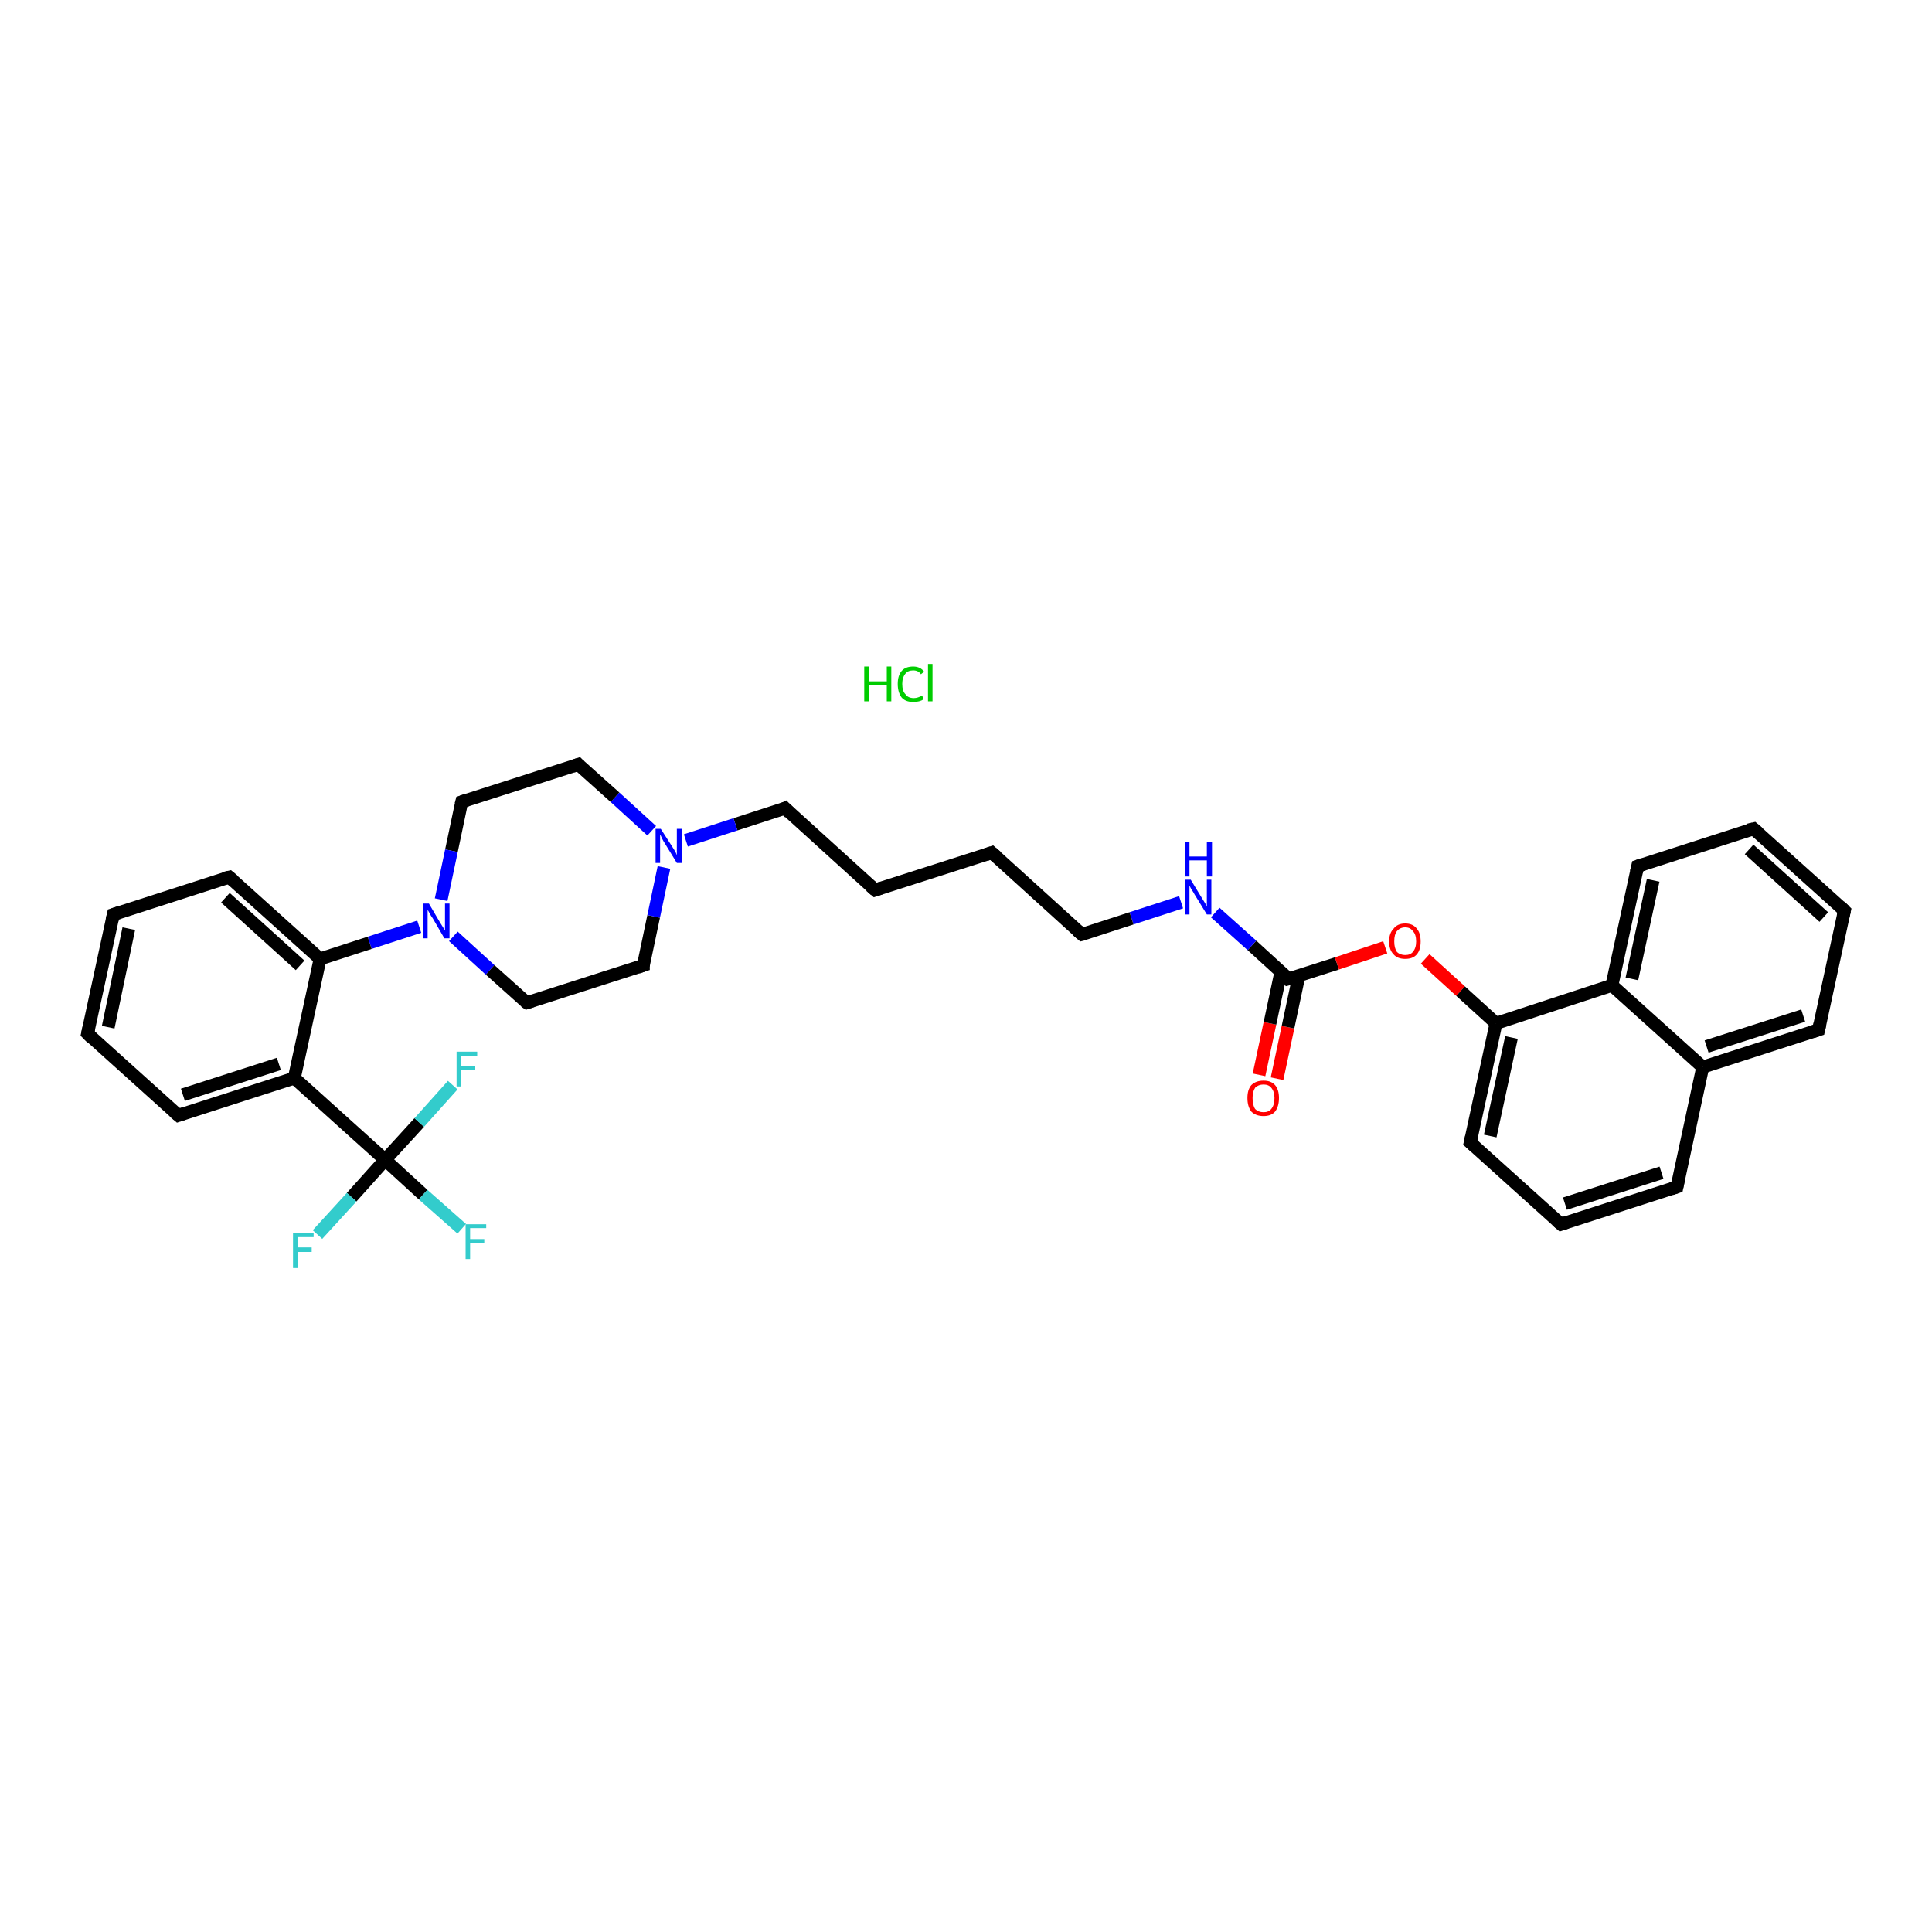 <?xml version='1.0' encoding='iso-8859-1'?>
<svg version='1.1' baseProfile='full'
              xmlns='http://www.w3.org/2000/svg'
                      xmlns:rdkit='http://www.rdkit.org/xml'
                      xmlns:xlink='http://www.w3.org/1999/xlink'
                  xml:space='preserve'
width='300px' height='300px' viewBox='0 0 300 300'>
<!-- END OF HEADER -->
<rect style='opacity:1.0;fill:#FFFFFF;stroke:none' width='300.0' height='300.0' x='0.0' y='0.0'> </rect>
<path class='bond-0 atom-1 atom-2' d='M 195.5,166.9 L 197.2,158.9' style='fill:none;fill-rule:evenodd;stroke:#FF0000;stroke-width:2.0px;stroke-linecap:butt;stroke-linejoin:miter;stroke-opacity:1' />
<path class='bond-0 atom-1 atom-2' d='M 197.2,158.9 L 198.9,150.9' style='fill:none;fill-rule:evenodd;stroke:#000000;stroke-width:2.0px;stroke-linecap:butt;stroke-linejoin:miter;stroke-opacity:1' />
<path class='bond-0 atom-1 atom-2' d='M 198.3,167.5 L 200.0,159.5' style='fill:none;fill-rule:evenodd;stroke:#FF0000;stroke-width:2.0px;stroke-linecap:butt;stroke-linejoin:miter;stroke-opacity:1' />
<path class='bond-0 atom-1 atom-2' d='M 200.0,159.5 L 201.7,151.5' style='fill:none;fill-rule:evenodd;stroke:#000000;stroke-width:2.0px;stroke-linecap:butt;stroke-linejoin:miter;stroke-opacity:1' />
<path class='bond-1 atom-2 atom-3' d='M 200.1,152.0 L 194.4,146.8' style='fill:none;fill-rule:evenodd;stroke:#000000;stroke-width:2.0px;stroke-linecap:butt;stroke-linejoin:miter;stroke-opacity:1' />
<path class='bond-1 atom-2 atom-3' d='M 194.4,146.8 L 188.7,141.7' style='fill:none;fill-rule:evenodd;stroke:#0000FF;stroke-width:2.0px;stroke-linecap:butt;stroke-linejoin:miter;stroke-opacity:1' />
<path class='bond-2 atom-3 atom-4' d='M 183.4,140.1 L 175.7,142.6' style='fill:none;fill-rule:evenodd;stroke:#0000FF;stroke-width:2.0px;stroke-linecap:butt;stroke-linejoin:miter;stroke-opacity:1' />
<path class='bond-2 atom-3 atom-4' d='M 175.7,142.6 L 168.0,145.1' style='fill:none;fill-rule:evenodd;stroke:#000000;stroke-width:2.0px;stroke-linecap:butt;stroke-linejoin:miter;stroke-opacity:1' />
<path class='bond-3 atom-4 atom-5' d='M 168.0,145.1 L 154.0,132.4' style='fill:none;fill-rule:evenodd;stroke:#000000;stroke-width:2.0px;stroke-linecap:butt;stroke-linejoin:miter;stroke-opacity:1' />
<path class='bond-4 atom-5 atom-6' d='M 154.0,132.4 L 135.9,138.2' style='fill:none;fill-rule:evenodd;stroke:#000000;stroke-width:2.0px;stroke-linecap:butt;stroke-linejoin:miter;stroke-opacity:1' />
<path class='bond-5 atom-6 atom-7' d='M 135.9,138.2 L 121.9,125.5' style='fill:none;fill-rule:evenodd;stroke:#000000;stroke-width:2.0px;stroke-linecap:butt;stroke-linejoin:miter;stroke-opacity:1' />
<path class='bond-6 atom-7 atom-8' d='M 121.9,125.5 L 114.2,128.0' style='fill:none;fill-rule:evenodd;stroke:#000000;stroke-width:2.0px;stroke-linecap:butt;stroke-linejoin:miter;stroke-opacity:1' />
<path class='bond-6 atom-7 atom-8' d='M 114.2,128.0 L 106.5,130.5' style='fill:none;fill-rule:evenodd;stroke:#0000FF;stroke-width:2.0px;stroke-linecap:butt;stroke-linejoin:miter;stroke-opacity:1' />
<path class='bond-7 atom-8 atom-9' d='M 101.2,129.0 L 95.5,123.8' style='fill:none;fill-rule:evenodd;stroke:#0000FF;stroke-width:2.0px;stroke-linecap:butt;stroke-linejoin:miter;stroke-opacity:1' />
<path class='bond-7 atom-8 atom-9' d='M 95.5,123.8 L 89.8,118.7' style='fill:none;fill-rule:evenodd;stroke:#000000;stroke-width:2.0px;stroke-linecap:butt;stroke-linejoin:miter;stroke-opacity:1' />
<path class='bond-8 atom-9 atom-10' d='M 89.8,118.7 L 71.7,124.5' style='fill:none;fill-rule:evenodd;stroke:#000000;stroke-width:2.0px;stroke-linecap:butt;stroke-linejoin:miter;stroke-opacity:1' />
<path class='bond-9 atom-10 atom-11' d='M 71.7,124.5 L 70.1,132.1' style='fill:none;fill-rule:evenodd;stroke:#000000;stroke-width:2.0px;stroke-linecap:butt;stroke-linejoin:miter;stroke-opacity:1' />
<path class='bond-9 atom-10 atom-11' d='M 70.1,132.1 L 68.5,139.7' style='fill:none;fill-rule:evenodd;stroke:#0000FF;stroke-width:2.0px;stroke-linecap:butt;stroke-linejoin:miter;stroke-opacity:1' />
<path class='bond-10 atom-11 atom-12' d='M 65.1,143.9 L 57.4,146.4' style='fill:none;fill-rule:evenodd;stroke:#0000FF;stroke-width:2.0px;stroke-linecap:butt;stroke-linejoin:miter;stroke-opacity:1' />
<path class='bond-10 atom-11 atom-12' d='M 57.4,146.4 L 49.7,148.9' style='fill:none;fill-rule:evenodd;stroke:#000000;stroke-width:2.0px;stroke-linecap:butt;stroke-linejoin:miter;stroke-opacity:1' />
<path class='bond-11 atom-12 atom-13' d='M 49.7,148.9 L 35.6,136.2' style='fill:none;fill-rule:evenodd;stroke:#000000;stroke-width:2.0px;stroke-linecap:butt;stroke-linejoin:miter;stroke-opacity:1' />
<path class='bond-11 atom-12 atom-13' d='M 46.6,149.9 L 35.0,139.4' style='fill:none;fill-rule:evenodd;stroke:#000000;stroke-width:2.0px;stroke-linecap:butt;stroke-linejoin:miter;stroke-opacity:1' />
<path class='bond-12 atom-13 atom-14' d='M 35.6,136.2 L 17.6,142.0' style='fill:none;fill-rule:evenodd;stroke:#000000;stroke-width:2.0px;stroke-linecap:butt;stroke-linejoin:miter;stroke-opacity:1' />
<path class='bond-13 atom-14 atom-15' d='M 17.6,142.0 L 13.6,160.5' style='fill:none;fill-rule:evenodd;stroke:#000000;stroke-width:2.0px;stroke-linecap:butt;stroke-linejoin:miter;stroke-opacity:1' />
<path class='bond-13 atom-14 atom-15' d='M 20.0,144.2 L 16.8,159.5' style='fill:none;fill-rule:evenodd;stroke:#000000;stroke-width:2.0px;stroke-linecap:butt;stroke-linejoin:miter;stroke-opacity:1' />
<path class='bond-14 atom-15 atom-16' d='M 13.6,160.5 L 27.7,173.2' style='fill:none;fill-rule:evenodd;stroke:#000000;stroke-width:2.0px;stroke-linecap:butt;stroke-linejoin:miter;stroke-opacity:1' />
<path class='bond-15 atom-16 atom-17' d='M 27.7,173.2 L 45.7,167.4' style='fill:none;fill-rule:evenodd;stroke:#000000;stroke-width:2.0px;stroke-linecap:butt;stroke-linejoin:miter;stroke-opacity:1' />
<path class='bond-15 atom-16 atom-17' d='M 28.4,170.0 L 43.3,165.2' style='fill:none;fill-rule:evenodd;stroke:#000000;stroke-width:2.0px;stroke-linecap:butt;stroke-linejoin:miter;stroke-opacity:1' />
<path class='bond-16 atom-17 atom-18' d='M 45.7,167.4 L 59.8,180.1' style='fill:none;fill-rule:evenodd;stroke:#000000;stroke-width:2.0px;stroke-linecap:butt;stroke-linejoin:miter;stroke-opacity:1' />
<path class='bond-17 atom-18 atom-19' d='M 59.8,180.1 L 65.7,185.5' style='fill:none;fill-rule:evenodd;stroke:#000000;stroke-width:2.0px;stroke-linecap:butt;stroke-linejoin:miter;stroke-opacity:1' />
<path class='bond-17 atom-18 atom-19' d='M 65.7,185.5 L 71.7,190.8' style='fill:none;fill-rule:evenodd;stroke:#33CCCC;stroke-width:2.0px;stroke-linecap:butt;stroke-linejoin:miter;stroke-opacity:1' />
<path class='bond-18 atom-18 atom-20' d='M 59.8,180.1 L 54.6,185.9' style='fill:none;fill-rule:evenodd;stroke:#000000;stroke-width:2.0px;stroke-linecap:butt;stroke-linejoin:miter;stroke-opacity:1' />
<path class='bond-18 atom-18 atom-20' d='M 54.6,185.9 L 49.3,191.7' style='fill:none;fill-rule:evenodd;stroke:#33CCCC;stroke-width:2.0px;stroke-linecap:butt;stroke-linejoin:miter;stroke-opacity:1' />
<path class='bond-19 atom-18 atom-21' d='M 59.8,180.1 L 65.1,174.3' style='fill:none;fill-rule:evenodd;stroke:#000000;stroke-width:2.0px;stroke-linecap:butt;stroke-linejoin:miter;stroke-opacity:1' />
<path class='bond-19 atom-18 atom-21' d='M 65.1,174.3 L 70.3,168.5' style='fill:none;fill-rule:evenodd;stroke:#33CCCC;stroke-width:2.0px;stroke-linecap:butt;stroke-linejoin:miter;stroke-opacity:1' />
<path class='bond-20 atom-11 atom-22' d='M 70.4,145.4 L 76.1,150.6' style='fill:none;fill-rule:evenodd;stroke:#0000FF;stroke-width:2.0px;stroke-linecap:butt;stroke-linejoin:miter;stroke-opacity:1' />
<path class='bond-20 atom-11 atom-22' d='M 76.1,150.6 L 81.8,155.7' style='fill:none;fill-rule:evenodd;stroke:#000000;stroke-width:2.0px;stroke-linecap:butt;stroke-linejoin:miter;stroke-opacity:1' />
<path class='bond-21 atom-22 atom-23' d='M 81.8,155.7 L 99.9,149.9' style='fill:none;fill-rule:evenodd;stroke:#000000;stroke-width:2.0px;stroke-linecap:butt;stroke-linejoin:miter;stroke-opacity:1' />
<path class='bond-22 atom-2 atom-24' d='M 200.1,152.0 L 207.6,149.6' style='fill:none;fill-rule:evenodd;stroke:#000000;stroke-width:2.0px;stroke-linecap:butt;stroke-linejoin:miter;stroke-opacity:1' />
<path class='bond-22 atom-2 atom-24' d='M 207.6,149.6 L 215.1,147.1' style='fill:none;fill-rule:evenodd;stroke:#FF0000;stroke-width:2.0px;stroke-linecap:butt;stroke-linejoin:miter;stroke-opacity:1' />
<path class='bond-23 atom-24 atom-25' d='M 221.3,148.9 L 226.8,153.9' style='fill:none;fill-rule:evenodd;stroke:#FF0000;stroke-width:2.0px;stroke-linecap:butt;stroke-linejoin:miter;stroke-opacity:1' />
<path class='bond-23 atom-24 atom-25' d='M 226.8,153.9 L 232.3,158.9' style='fill:none;fill-rule:evenodd;stroke:#000000;stroke-width:2.0px;stroke-linecap:butt;stroke-linejoin:miter;stroke-opacity:1' />
<path class='bond-24 atom-25 atom-26' d='M 232.3,158.9 L 228.3,177.4' style='fill:none;fill-rule:evenodd;stroke:#000000;stroke-width:2.0px;stroke-linecap:butt;stroke-linejoin:miter;stroke-opacity:1' />
<path class='bond-24 atom-25 atom-26' d='M 234.7,161.1 L 231.4,176.4' style='fill:none;fill-rule:evenodd;stroke:#000000;stroke-width:2.0px;stroke-linecap:butt;stroke-linejoin:miter;stroke-opacity:1' />
<path class='bond-25 atom-26 atom-27' d='M 228.3,177.4 L 242.4,190.1' style='fill:none;fill-rule:evenodd;stroke:#000000;stroke-width:2.0px;stroke-linecap:butt;stroke-linejoin:miter;stroke-opacity:1' />
<path class='bond-26 atom-27 atom-28' d='M 242.4,190.1 L 260.4,184.3' style='fill:none;fill-rule:evenodd;stroke:#000000;stroke-width:2.0px;stroke-linecap:butt;stroke-linejoin:miter;stroke-opacity:1' />
<path class='bond-26 atom-27 atom-28' d='M 243.0,186.9 L 258.0,182.1' style='fill:none;fill-rule:evenodd;stroke:#000000;stroke-width:2.0px;stroke-linecap:butt;stroke-linejoin:miter;stroke-opacity:1' />
<path class='bond-27 atom-28 atom-29' d='M 260.4,184.3 L 264.4,165.7' style='fill:none;fill-rule:evenodd;stroke:#000000;stroke-width:2.0px;stroke-linecap:butt;stroke-linejoin:miter;stroke-opacity:1' />
<path class='bond-28 atom-29 atom-30' d='M 264.4,165.7 L 282.4,159.9' style='fill:none;fill-rule:evenodd;stroke:#000000;stroke-width:2.0px;stroke-linecap:butt;stroke-linejoin:miter;stroke-opacity:1' />
<path class='bond-28 atom-29 atom-30' d='M 265.0,162.5 L 280.0,157.7' style='fill:none;fill-rule:evenodd;stroke:#000000;stroke-width:2.0px;stroke-linecap:butt;stroke-linejoin:miter;stroke-opacity:1' />
<path class='bond-29 atom-30 atom-31' d='M 282.4,159.9 L 286.4,141.4' style='fill:none;fill-rule:evenodd;stroke:#000000;stroke-width:2.0px;stroke-linecap:butt;stroke-linejoin:miter;stroke-opacity:1' />
<path class='bond-30 atom-31 atom-32' d='M 286.4,141.4 L 272.3,128.7' style='fill:none;fill-rule:evenodd;stroke:#000000;stroke-width:2.0px;stroke-linecap:butt;stroke-linejoin:miter;stroke-opacity:1' />
<path class='bond-30 atom-31 atom-32' d='M 283.2,142.4 L 271.6,131.9' style='fill:none;fill-rule:evenodd;stroke:#000000;stroke-width:2.0px;stroke-linecap:butt;stroke-linejoin:miter;stroke-opacity:1' />
<path class='bond-31 atom-32 atom-33' d='M 272.3,128.7 L 254.3,134.5' style='fill:none;fill-rule:evenodd;stroke:#000000;stroke-width:2.0px;stroke-linecap:butt;stroke-linejoin:miter;stroke-opacity:1' />
<path class='bond-32 atom-33 atom-34' d='M 254.3,134.5 L 250.3,153.0' style='fill:none;fill-rule:evenodd;stroke:#000000;stroke-width:2.0px;stroke-linecap:butt;stroke-linejoin:miter;stroke-opacity:1' />
<path class='bond-32 atom-33 atom-34' d='M 256.7,136.7 L 253.4,152.0' style='fill:none;fill-rule:evenodd;stroke:#000000;stroke-width:2.0px;stroke-linecap:butt;stroke-linejoin:miter;stroke-opacity:1' />
<path class='bond-33 atom-23 atom-8' d='M 99.9,149.9 L 101.5,142.3' style='fill:none;fill-rule:evenodd;stroke:#000000;stroke-width:2.0px;stroke-linecap:butt;stroke-linejoin:miter;stroke-opacity:1' />
<path class='bond-33 atom-23 atom-8' d='M 101.5,142.3 L 103.1,134.7' style='fill:none;fill-rule:evenodd;stroke:#0000FF;stroke-width:2.0px;stroke-linecap:butt;stroke-linejoin:miter;stroke-opacity:1' />
<path class='bond-34 atom-34 atom-25' d='M 250.3,153.0 L 232.3,158.9' style='fill:none;fill-rule:evenodd;stroke:#000000;stroke-width:2.0px;stroke-linecap:butt;stroke-linejoin:miter;stroke-opacity:1' />
<path class='bond-35 atom-17 atom-12' d='M 45.7,167.4 L 49.7,148.9' style='fill:none;fill-rule:evenodd;stroke:#000000;stroke-width:2.0px;stroke-linecap:butt;stroke-linejoin:miter;stroke-opacity:1' />
<path class='bond-36 atom-34 atom-29' d='M 250.3,153.0 L 264.4,165.7' style='fill:none;fill-rule:evenodd;stroke:#000000;stroke-width:2.0px;stroke-linecap:butt;stroke-linejoin:miter;stroke-opacity:1' />
<path d='M 199.9,151.7 L 200.1,152.0 L 200.5,151.9' style='fill:none;stroke:#000000;stroke-width:2.0px;stroke-linecap:butt;stroke-linejoin:miter;stroke-opacity:1;' />
<path d='M 168.4,145.0 L 168.0,145.1 L 167.3,144.5' style='fill:none;stroke:#000000;stroke-width:2.0px;stroke-linecap:butt;stroke-linejoin:miter;stroke-opacity:1;' />
<path d='M 154.7,133.0 L 154.0,132.4 L 153.1,132.7' style='fill:none;stroke:#000000;stroke-width:2.0px;stroke-linecap:butt;stroke-linejoin:miter;stroke-opacity:1;' />
<path d='M 136.8,137.9 L 135.9,138.2 L 135.2,137.6' style='fill:none;stroke:#000000;stroke-width:2.0px;stroke-linecap:butt;stroke-linejoin:miter;stroke-opacity:1;' />
<path d='M 122.6,126.2 L 121.9,125.5 L 121.5,125.7' style='fill:none;stroke:#000000;stroke-width:2.0px;stroke-linecap:butt;stroke-linejoin:miter;stroke-opacity:1;' />
<path d='M 90.0,118.9 L 89.8,118.7 L 88.9,119.0' style='fill:none;stroke:#000000;stroke-width:2.0px;stroke-linecap:butt;stroke-linejoin:miter;stroke-opacity:1;' />
<path d='M 72.6,124.2 L 71.7,124.5 L 71.6,124.9' style='fill:none;stroke:#000000;stroke-width:2.0px;stroke-linecap:butt;stroke-linejoin:miter;stroke-opacity:1;' />
<path d='M 36.3,136.8 L 35.6,136.2 L 34.7,136.4' style='fill:none;stroke:#000000;stroke-width:2.0px;stroke-linecap:butt;stroke-linejoin:miter;stroke-opacity:1;' />
<path d='M 18.5,141.7 L 17.6,142.0 L 17.4,142.9' style='fill:none;stroke:#000000;stroke-width:2.0px;stroke-linecap:butt;stroke-linejoin:miter;stroke-opacity:1;' />
<path d='M 13.8,159.6 L 13.6,160.5 L 14.3,161.2' style='fill:none;stroke:#000000;stroke-width:2.0px;stroke-linecap:butt;stroke-linejoin:miter;stroke-opacity:1;' />
<path d='M 27.0,172.6 L 27.7,173.2 L 28.6,172.9' style='fill:none;stroke:#000000;stroke-width:2.0px;stroke-linecap:butt;stroke-linejoin:miter;stroke-opacity:1;' />
<path d='M 81.5,155.5 L 81.8,155.7 L 82.7,155.4' style='fill:none;stroke:#000000;stroke-width:2.0px;stroke-linecap:butt;stroke-linejoin:miter;stroke-opacity:1;' />
<path d='M 99.0,150.2 L 99.9,149.9 L 99.9,149.5' style='fill:none;stroke:#000000;stroke-width:2.0px;stroke-linecap:butt;stroke-linejoin:miter;stroke-opacity:1;' />
<path d='M 228.5,176.5 L 228.3,177.4 L 229.0,178.0' style='fill:none;stroke:#000000;stroke-width:2.0px;stroke-linecap:butt;stroke-linejoin:miter;stroke-opacity:1;' />
<path d='M 241.7,189.5 L 242.4,190.1 L 243.3,189.8' style='fill:none;stroke:#000000;stroke-width:2.0px;stroke-linecap:butt;stroke-linejoin:miter;stroke-opacity:1;' />
<path d='M 259.5,184.6 L 260.4,184.3 L 260.6,183.3' style='fill:none;stroke:#000000;stroke-width:2.0px;stroke-linecap:butt;stroke-linejoin:miter;stroke-opacity:1;' />
<path d='M 281.5,160.2 L 282.4,159.9 L 282.6,159.0' style='fill:none;stroke:#000000;stroke-width:2.0px;stroke-linecap:butt;stroke-linejoin:miter;stroke-opacity:1;' />
<path d='M 286.2,142.3 L 286.4,141.4 L 285.7,140.7' style='fill:none;stroke:#000000;stroke-width:2.0px;stroke-linecap:butt;stroke-linejoin:miter;stroke-opacity:1;' />
<path d='M 273.0,129.3 L 272.3,128.7 L 271.4,128.9' style='fill:none;stroke:#000000;stroke-width:2.0px;stroke-linecap:butt;stroke-linejoin:miter;stroke-opacity:1;' />
<path d='M 255.2,134.2 L 254.3,134.5 L 254.1,135.4' style='fill:none;stroke:#000000;stroke-width:2.0px;stroke-linecap:butt;stroke-linejoin:miter;stroke-opacity:1;' />
<path class='atom-0' d='M 134.2 103.5
L 134.9 103.5
L 134.9 105.8
L 137.7 105.8
L 137.7 103.5
L 138.4 103.5
L 138.4 108.9
L 137.7 108.9
L 137.7 106.4
L 134.9 106.4
L 134.9 108.9
L 134.2 108.9
L 134.2 103.5
' fill='#00CC00'/>
<path class='atom-0' d='M 139.4 106.2
Q 139.4 104.9, 140.0 104.2
Q 140.6 103.5, 141.8 103.5
Q 142.9 103.5, 143.5 104.3
L 143.0 104.7
Q 142.6 104.1, 141.8 104.1
Q 141.0 104.1, 140.6 104.6
Q 140.1 105.2, 140.1 106.2
Q 140.1 107.3, 140.6 107.8
Q 141.0 108.4, 141.9 108.4
Q 142.5 108.4, 143.2 108.0
L 143.4 108.6
Q 143.1 108.8, 142.7 108.9
Q 142.3 109.0, 141.8 109.0
Q 140.6 109.0, 140.0 108.3
Q 139.4 107.5, 139.4 106.2
' fill='#00CC00'/>
<path class='atom-0' d='M 144.1 103.1
L 144.8 103.1
L 144.8 108.9
L 144.1 108.9
L 144.1 103.1
' fill='#00CC00'/>
<path class='atom-1' d='M 193.7 170.5
Q 193.7 169.2, 194.3 168.5
Q 195.0 167.8, 196.2 167.8
Q 197.4 167.8, 198.0 168.5
Q 198.6 169.2, 198.6 170.5
Q 198.6 171.8, 198.0 172.6
Q 197.4 173.3, 196.2 173.3
Q 195.0 173.3, 194.3 172.6
Q 193.7 171.8, 193.7 170.5
M 196.2 172.7
Q 197.0 172.7, 197.4 172.2
Q 197.9 171.6, 197.9 170.5
Q 197.9 169.5, 197.4 168.9
Q 197.0 168.4, 196.2 168.4
Q 195.4 168.4, 194.9 168.9
Q 194.5 169.5, 194.5 170.5
Q 194.5 171.6, 194.9 172.2
Q 195.4 172.7, 196.2 172.7
' fill='#FF0000'/>
<path class='atom-3' d='M 184.9 136.6
L 186.6 139.4
Q 186.8 139.7, 187.1 140.2
Q 187.4 140.7, 187.4 140.8
L 187.4 136.6
L 188.1 136.6
L 188.1 142.0
L 187.4 142.0
L 185.5 138.9
Q 185.3 138.5, 185.0 138.1
Q 184.8 137.7, 184.7 137.5
L 184.7 142.0
L 184.0 142.0
L 184.0 136.6
L 184.9 136.6
' fill='#0000FF'/>
<path class='atom-3' d='M 184.0 130.7
L 184.7 130.7
L 184.7 133.0
L 187.4 133.0
L 187.4 130.7
L 188.2 130.7
L 188.2 136.1
L 187.4 136.1
L 187.4 133.6
L 184.7 133.6
L 184.7 136.1
L 184.0 136.1
L 184.0 130.7
' fill='#0000FF'/>
<path class='atom-8' d='M 102.6 128.7
L 104.4 131.5
Q 104.6 131.8, 104.9 132.3
Q 105.1 132.8, 105.1 132.8
L 105.1 128.7
L 105.9 128.7
L 105.9 134.0
L 105.1 134.0
L 103.2 130.9
Q 103.0 130.6, 102.8 130.2
Q 102.6 129.7, 102.5 129.6
L 102.5 134.0
L 101.8 134.0
L 101.8 128.7
L 102.6 128.7
' fill='#0000FF'/>
<path class='atom-11' d='M 66.6 140.3
L 68.3 143.2
Q 68.5 143.5, 68.8 144.0
Q 69.1 144.5, 69.1 144.5
L 69.1 140.3
L 69.8 140.3
L 69.8 145.7
L 69.0 145.7
L 67.2 142.6
Q 66.9 142.2, 66.7 141.8
Q 66.5 141.4, 66.4 141.3
L 66.4 145.7
L 65.7 145.7
L 65.7 140.3
L 66.6 140.3
' fill='#0000FF'/>
<path class='atom-19' d='M 72.3 190.1
L 75.5 190.1
L 75.5 190.7
L 73.0 190.7
L 73.0 192.4
L 75.2 192.4
L 75.2 193.0
L 73.0 193.0
L 73.0 195.5
L 72.3 195.5
L 72.3 190.1
' fill='#33CCCC'/>
<path class='atom-20' d='M 45.5 191.5
L 48.7 191.5
L 48.7 192.1
L 46.2 192.1
L 46.2 193.7
L 48.4 193.7
L 48.4 194.4
L 46.2 194.4
L 46.2 196.9
L 45.5 196.9
L 45.5 191.5
' fill='#33CCCC'/>
<path class='atom-21' d='M 70.9 163.3
L 74.1 163.3
L 74.1 164.0
L 71.6 164.0
L 71.6 165.6
L 73.8 165.6
L 73.8 166.2
L 71.6 166.2
L 71.6 168.7
L 70.9 168.7
L 70.9 163.3
' fill='#33CCCC'/>
<path class='atom-24' d='M 215.7 146.2
Q 215.7 144.9, 216.4 144.2
Q 217.0 143.4, 218.2 143.4
Q 219.4 143.4, 220.0 144.2
Q 220.6 144.9, 220.6 146.2
Q 220.6 147.5, 220.0 148.2
Q 219.4 148.9, 218.2 148.9
Q 217.0 148.9, 216.4 148.2
Q 215.7 147.5, 215.7 146.2
M 218.2 148.3
Q 219.0 148.3, 219.4 147.8
Q 219.9 147.2, 219.9 146.2
Q 219.9 145.1, 219.4 144.6
Q 219.0 144.0, 218.2 144.0
Q 217.4 144.0, 216.9 144.6
Q 216.5 145.1, 216.5 146.2
Q 216.5 147.2, 216.9 147.8
Q 217.4 148.3, 218.2 148.3
' fill='#FF0000'/>
</svg>
